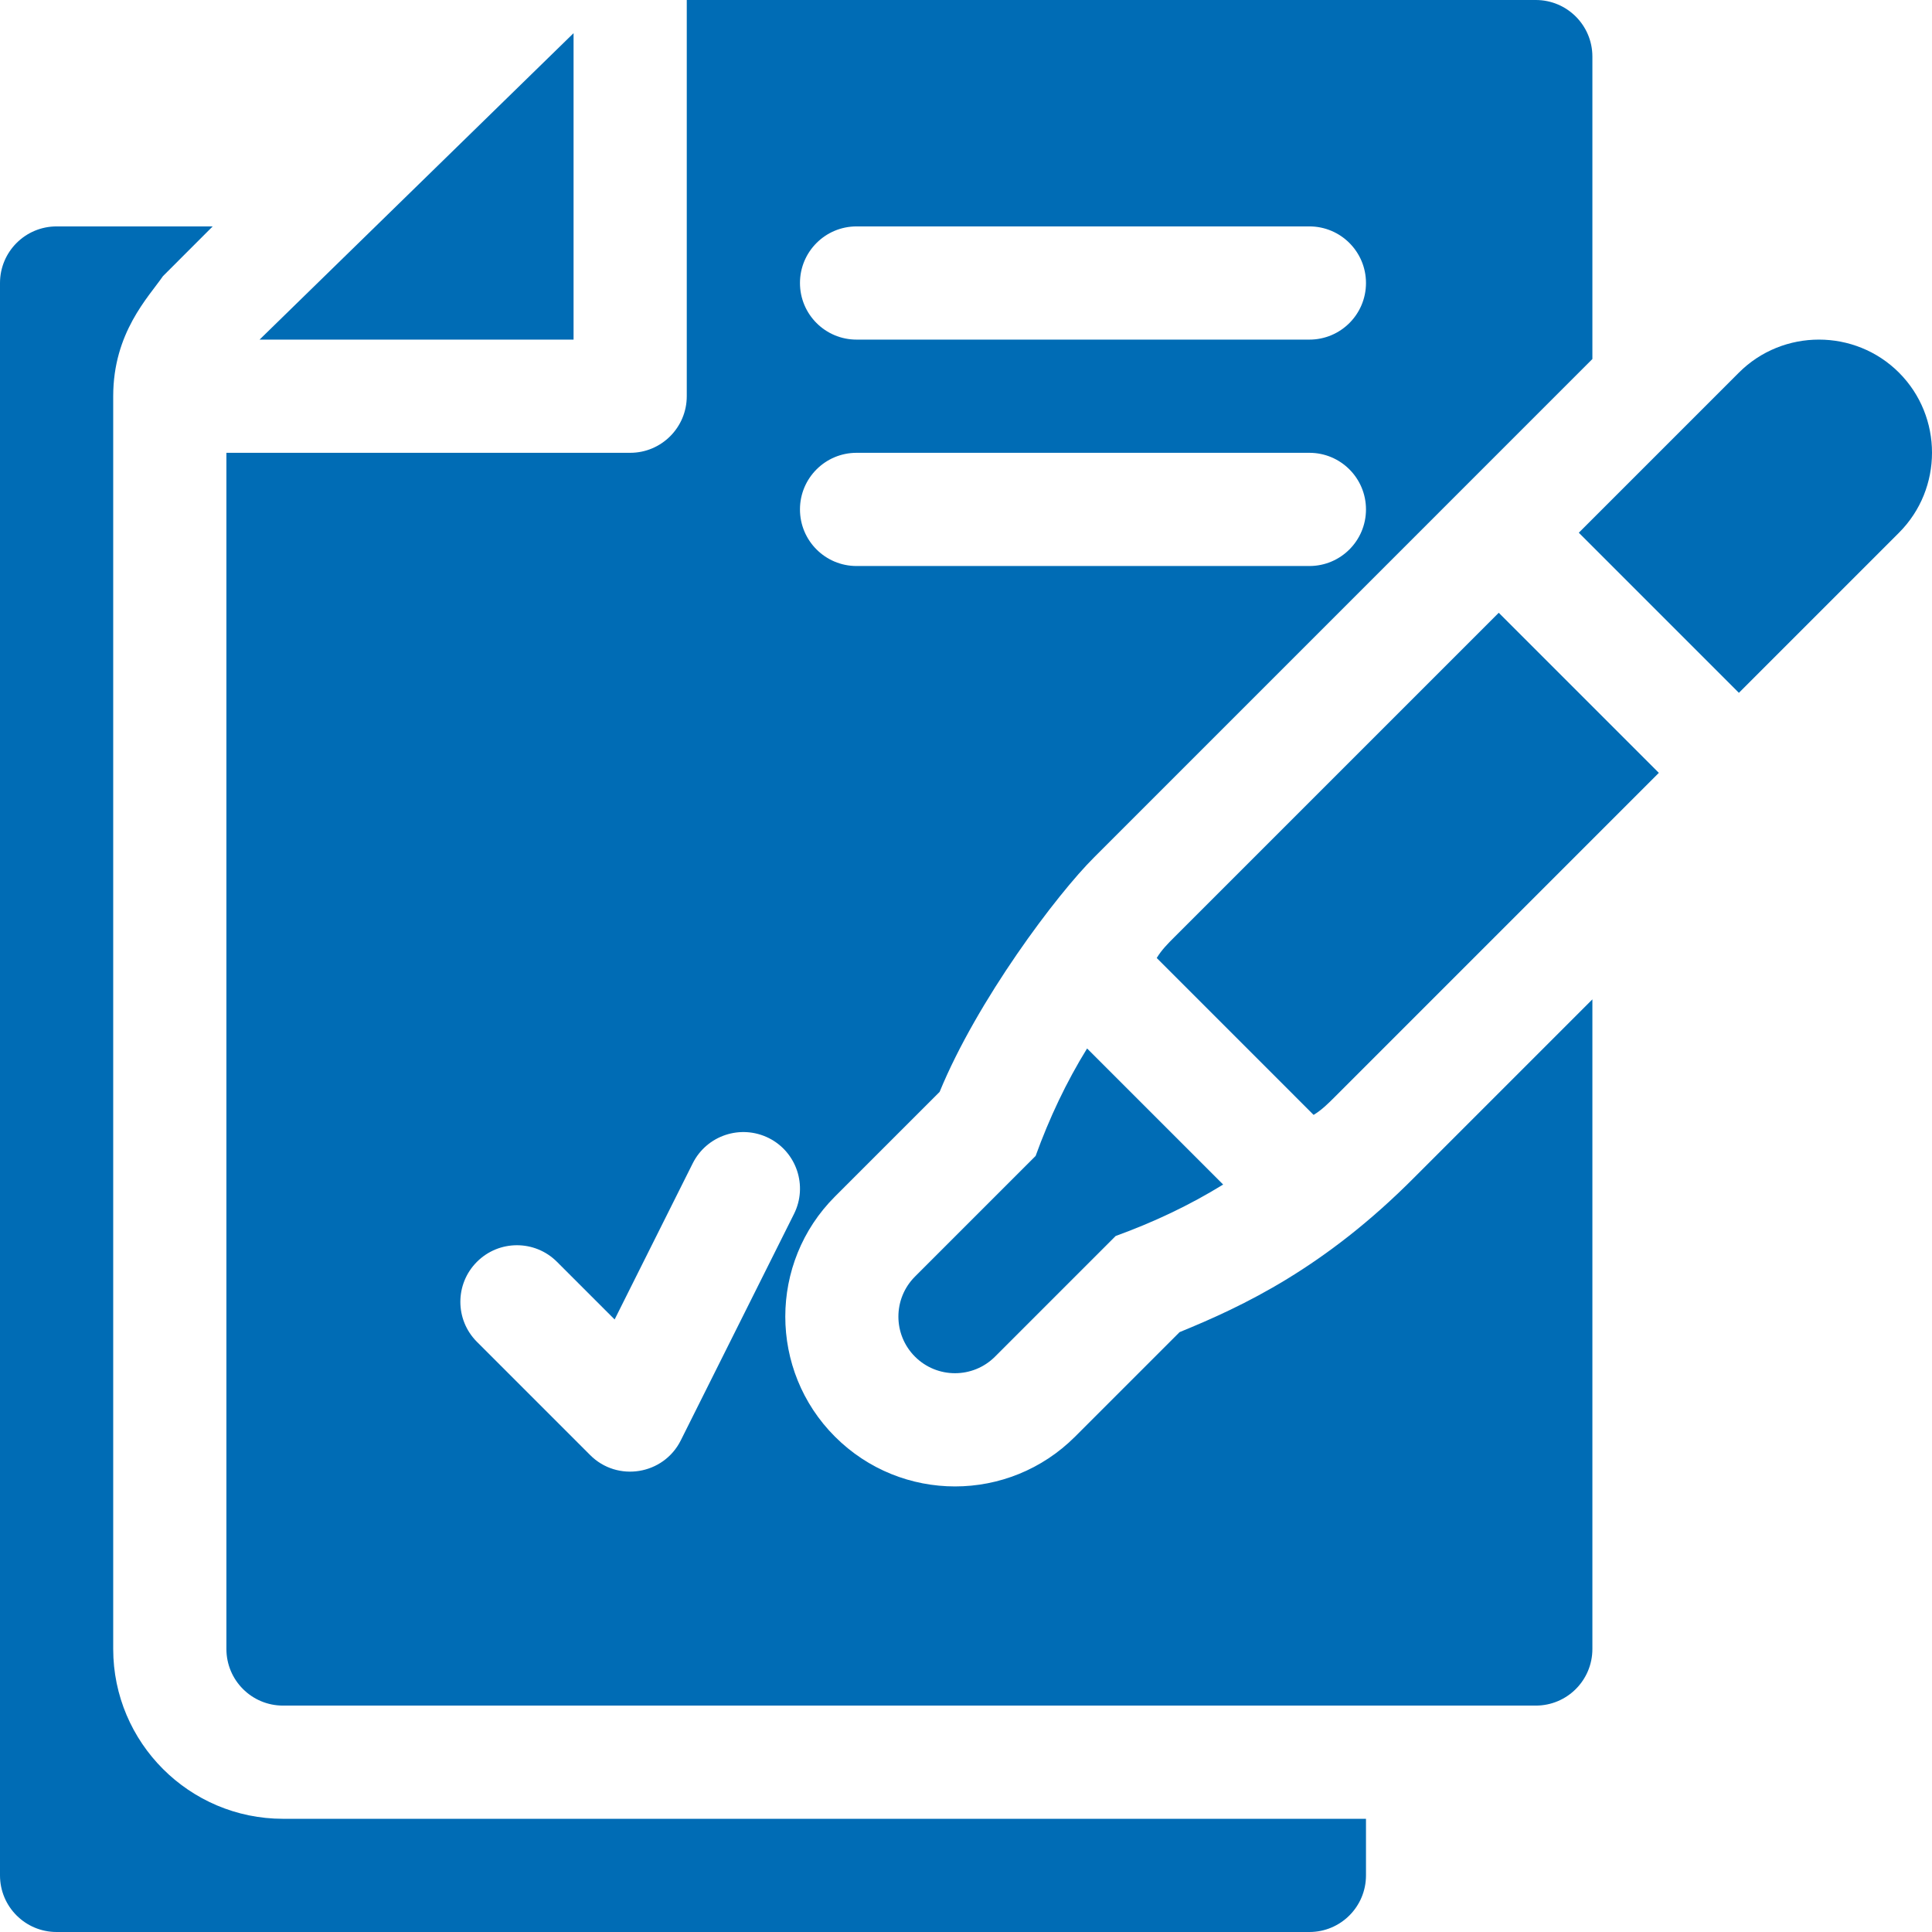 <svg width="512" height="512" viewBox="0 0 512 512" fill="none" xmlns="http://www.w3.org/2000/svg">
<g clip-path="url(#clip0)">
<path d="M15 512H347C355.289 512 362 505.293 362 497V482H75C50.188 482 30 461.812 30 437V105C30 88.137 39.352 78.754 43.184 73.184L56.367 60H15C6.711 60 0 66.711 0 75V497C0 505.293 6.711 512 15 512Z" fill="#006CB5"/>
<path d="M68.789 90H152V8.789L68.789 90Z" fill="#006CB5"/>
<path d="M422 15C422 6.711 415.289 0 407 0H182V105C182 113.285 175.285 120 167 120H60V437C60 445.293 66.711 452 75 452H407C415.289 452 422 445.293 422 437V264.844L374.848 311.996C350.988 336.02 329.477 346.133 312.605 353.027L284.906 380.727C267.324 398.309 238.871 398.324 221.273 380.727C203.723 363.18 203.723 334.645 221.273 317.094L249.012 289.355C258.961 265.113 280.012 237.078 290.004 227.152L422 95.144V15ZM210.418 321.711L180.418 381.711C175.824 390.891 163.574 392.82 156.395 385.605L126.395 355.605C120.535 349.746 120.535 340.254 126.395 334.395C132.254 328.535 141.746 328.535 147.605 334.395L162.883 349.672L183.582 308.289C187.305 300.879 196.281 297.902 203.711 301.582C211.121 305.289 214.125 314.297 210.418 321.711V321.711ZM347 150H227C218.711 150 212 143.293 212 135C212 126.711 218.711 120 227 120H347C355.289 120 362 126.711 362 135C362 143.293 355.289 150 347 150ZM347 90H227C218.711 90 212 83.293 212 75C212 66.711 218.711 60 227 60H347C355.289 60 362 66.711 362 75C362 83.293 355.289 90 347 90Z" fill="#006CB5"/>
<path d="M274.449 306.336L242.477 338.309C236.621 344.168 236.621 353.664 242.477 359.523C248.336 365.379 257.832 365.379 263.691 359.523L295.66 327.551C305.73 323.902 315.242 319.406 324.148 313.914L288.09 277.852C282.59 286.754 278.098 296.27 274.449 306.336V306.336Z" fill="#006CB5"/>
<path d="M460.824 98.75L418.398 141.176L460.824 183.605L503.25 141.176C514.918 129.512 514.918 110.418 503.25 98.75C491.582 87.082 472.488 87.082 460.824 98.75V98.75Z" fill="#006CB5"/>
<path d="M311.207 248.363C309.512 250.059 307.816 251.758 306.543 253.879L348.117 295.457C350.238 294.184 351.937 292.488 353.637 290.793L439.609 204.816L397.184 162.391L311.207 248.363Z" fill="#006CB5"/>
</g>
<defs>
<clipPath id="clip0">
<rect width="512" height="512" fill="white"/>
</clipPath>
</defs>
</svg>
